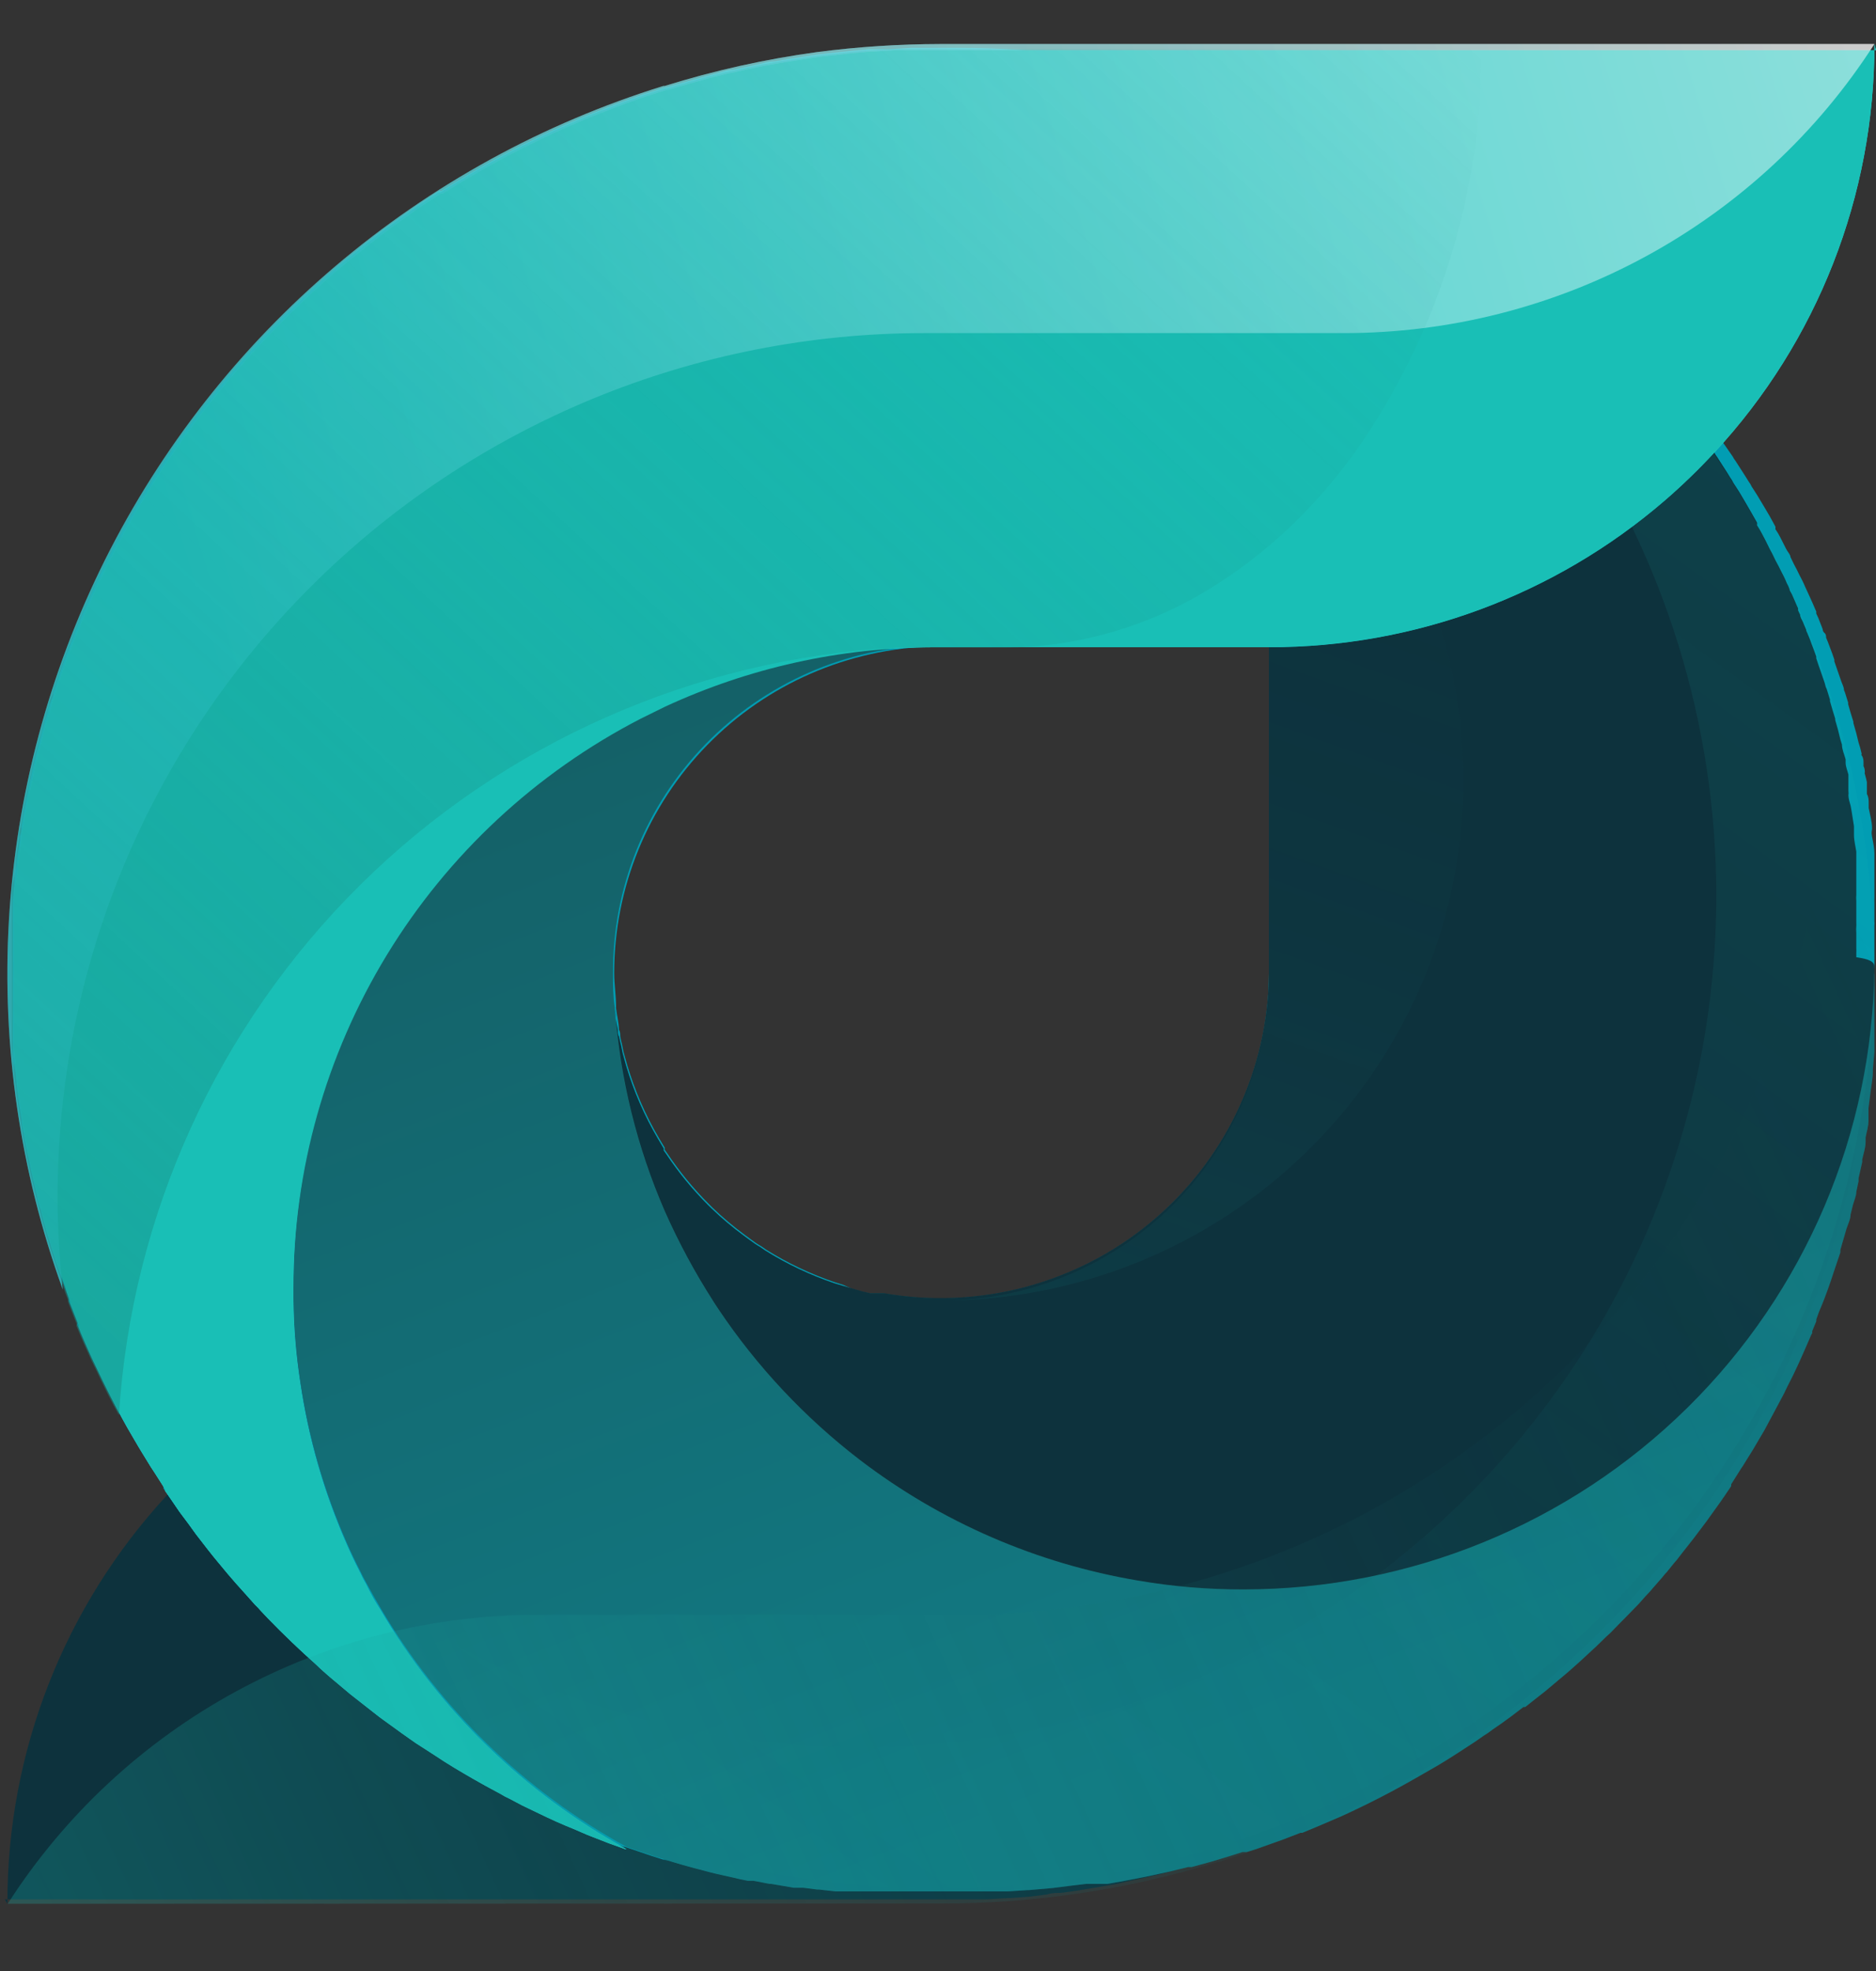 <svg width="20" height="21" viewBox="0 0 20 21" fill="none" xmlns="http://www.w3.org/2000/svg">
<rect x="0" y="0" width="20" height="21" fill="#333333" stroke="none"/>
<path d="M0.079 20.284C0.075 18.671 0.683 17.116 1.781 15.93C1.945 15.749 2.121 15.58 2.308 15.422C3.478 14.41 4.976 13.854 6.526 13.857H10.113C11.099 13.853 12.072 13.636 12.965 13.22C13.054 13.181 13.14 13.137 13.223 13.093C14.34 12.517 15.277 11.646 15.93 10.575C16.584 9.504 16.928 8.275 16.926 7.023V6.887C16.921 6.593 16.896 6.3 16.851 6.01C16.764 5.416 16.597 4.837 16.355 4.288C16.311 4.189 16.264 4.089 16.214 3.99L16.155 3.874C16.105 3.777 16.053 3.684 15.997 3.598C15.371 2.527 14.465 1.645 13.375 1.046H13.389L13.564 1.109L13.733 1.175L13.797 1.203L13.938 1.261L14.304 1.427C14.365 1.454 14.423 1.482 14.484 1.515L14.62 1.584C14.652 1.599 14.684 1.615 14.714 1.633L14.878 1.722L15.011 1.796C15.149 1.875 15.285 1.958 15.418 2.045L15.559 2.138L15.62 2.18C15.67 2.21 15.717 2.243 15.762 2.276L15.903 2.378L16.006 2.456C16.114 2.533 16.216 2.616 16.319 2.699L16.424 2.784L16.532 2.878L16.679 3.01C16.857 3.168 17.029 3.333 17.192 3.504L17.297 3.615L17.333 3.653L17.439 3.769C17.5 3.838 17.561 3.904 17.619 3.976C17.677 4.048 17.683 4.051 17.713 4.089C17.799 4.191 17.88 4.293 17.96 4.398L18.04 4.506L18.121 4.616L18.14 4.644L18.234 4.782C18.256 4.81 18.273 4.837 18.293 4.865L18.306 4.884C18.345 4.942 18.381 5 18.417 5.058C18.443 5.094 18.467 5.132 18.489 5.171C18.525 5.226 18.559 5.284 18.592 5.339C18.599 5.35 18.606 5.361 18.611 5.372L18.703 5.53L18.761 5.637C18.852 5.803 18.941 5.974 19.021 6.148C19.052 6.211 19.082 6.277 19.11 6.341C19.11 6.363 19.13 6.382 19.138 6.404C19.168 6.471 19.196 6.537 19.224 6.606C19.224 6.615 19.224 6.624 19.224 6.633C19.257 6.711 19.285 6.788 19.315 6.865V6.885L19.36 7.003C19.382 7.069 19.404 7.136 19.429 7.202C19.454 7.268 19.471 7.334 19.493 7.401L19.543 7.561C19.57 7.652 19.595 7.743 19.62 7.837L19.653 7.975C19.67 8.032 19.684 8.089 19.695 8.148C19.706 8.207 19.723 8.282 19.745 8.372C19.762 8.452 19.778 8.535 19.792 8.615C19.806 8.695 19.811 8.731 19.82 8.789C19.839 8.902 19.856 9.018 19.87 9.133C19.881 9.205 19.889 9.28 19.895 9.357C19.895 9.423 19.895 9.492 19.914 9.561V9.644C19.914 9.71 19.914 9.776 19.914 9.843V9.867V10.014C19.914 10.058 19.914 10.105 19.914 10.149C19.914 10.193 19.914 10.295 19.914 10.37C19.914 10.444 19.914 10.521 19.914 10.596C19.914 10.626 19.914 10.659 19.914 10.69C19.914 10.72 19.914 10.808 19.914 10.869V10.886C19.914 10.966 19.914 11.043 19.9 11.12C19.901 11.126 19.901 11.131 19.9 11.137C19.9 11.22 19.886 11.3 19.878 11.382C19.87 11.465 19.864 11.529 19.856 11.6C19.848 11.672 19.836 11.752 19.823 11.827C19.809 11.901 19.823 11.898 19.806 11.931C19.8 11.982 19.792 12.033 19.781 12.083C19.764 12.177 19.748 12.271 19.728 12.359C19.709 12.447 19.695 12.511 19.678 12.585C19.662 12.66 19.645 12.732 19.626 12.803C19.606 12.875 19.609 12.872 19.598 12.908C19.587 12.944 19.576 12.994 19.562 13.038L19.545 13.104C19.545 13.151 19.518 13.198 19.501 13.245C19.484 13.292 19.482 13.317 19.471 13.353C19.426 13.491 19.379 13.629 19.329 13.761C19.307 13.822 19.285 13.882 19.26 13.943L19.218 14.053L19.093 14.349L19.046 14.454C19.039 14.467 19.032 14.481 19.027 14.495C19.002 14.55 18.974 14.605 18.949 14.658C18.924 14.71 18.888 14.785 18.855 14.845L18.722 15.102C18.694 15.149 18.669 15.196 18.642 15.24C18.584 15.348 18.52 15.45 18.456 15.555L18.365 15.701L18.273 15.839C18.245 15.88 18.218 15.924 18.187 15.966C18.073 16.128 17.957 16.288 17.835 16.443C17.796 16.495 17.755 16.545 17.713 16.595C17.672 16.645 17.655 16.669 17.622 16.708L17.503 16.846C17.455 16.904 17.405 16.959 17.356 17.014L17.203 17.177C17.164 17.216 17.128 17.257 17.087 17.296L17.056 17.326C17.029 17.355 17.001 17.383 16.973 17.409L16.893 17.486L16.793 17.583C16.646 17.721 16.494 17.859 16.338 17.983L16.205 18.093L16.072 18.198L16.022 18.234L15.898 18.328L15.576 18.557L15.482 18.617C15.44 18.648 15.396 18.675 15.352 18.703H15.332L15.182 18.794C14.953 18.938 14.714 19.07 14.47 19.191L14.304 19.274L14.168 19.338L14.046 19.393C13.896 19.462 13.741 19.525 13.586 19.586L13.428 19.644L13.367 19.669C13.3 19.691 13.237 19.716 13.17 19.735L12.937 19.812H12.924C12.851 19.837 12.777 19.856 12.704 19.878L12.516 19.928L12.405 19.959L12.228 20L11.995 20.052C11.926 20.069 11.854 20.083 11.781 20.094L11.651 20.116C11.538 20.135 11.424 20.154 11.307 20.168C11.258 20.168 11.21 20.168 11.161 20.185L10.986 20.207L10.77 20.223H10.748L10.507 20.237H10.307H0.051L0.079 20.284Z" fill="#0D323D"/>
<path d="M19.983 10.312C19.983 10.268 19.983 10.226 19.983 10.185V9.961C19.983 9.928 19.983 9.895 19.983 9.862C19.985 9.846 19.985 9.831 19.983 9.815V9.785C19.983 9.785 19.983 9.765 19.983 9.757V9.641V9.619C19.982 9.598 19.982 9.577 19.983 9.556C19.983 9.52 19.983 9.484 19.983 9.448C19.983 9.412 19.983 9.407 19.983 9.385C19.983 9.363 19.983 9.351 19.983 9.335V9.302C19.983 9.269 19.983 9.238 19.983 9.205C19.983 9.172 19.983 9.183 19.983 9.172V9.128C19.983 9.128 19.983 9.106 19.983 9.095C19.983 9.037 19.97 8.976 19.958 8.916C19.947 8.855 19.958 8.858 19.958 8.827C19.958 8.753 19.936 8.681 19.922 8.609C19.922 8.593 19.922 8.576 19.922 8.56C19.922 8.526 19.922 8.493 19.903 8.46C19.903 8.46 19.903 8.46 19.903 8.438V8.397V8.361C19.903 8.361 19.903 8.344 19.903 8.336C19.903 8.328 19.889 8.275 19.881 8.245C19.872 8.215 19.881 8.245 19.881 8.231C19.881 8.217 19.881 8.187 19.867 8.165V8.132C19.867 8.104 19.867 8.077 19.848 8.049C19.828 8.021 19.848 8.049 19.848 8.035L19.831 7.966L19.814 7.911L19.789 7.809L19.759 7.704C19.759 7.704 19.759 7.704 19.759 7.69C19.739 7.627 19.72 7.566 19.703 7.503C19.703 7.503 19.703 7.503 19.703 7.486L19.673 7.39C19.669 7.377 19.665 7.365 19.659 7.354C19.659 7.323 19.642 7.293 19.631 7.263L19.581 7.119L19.556 7.047V7.028L19.532 6.959L19.507 6.893C19.495 6.859 19.482 6.826 19.468 6.794C19.468 6.774 19.468 6.758 19.448 6.741C19.429 6.725 19.435 6.705 19.426 6.689L19.385 6.584L19.363 6.537V6.515L19.349 6.484C19.335 6.449 19.318 6.413 19.302 6.377C19.282 6.335 19.265 6.294 19.246 6.255C19.227 6.209 19.204 6.164 19.182 6.123C19.166 6.087 19.146 6.051 19.127 6.015L19.088 5.935C19.088 5.913 19.066 5.888 19.052 5.866C19.038 5.844 19.005 5.773 18.98 5.726C18.964 5.695 18.947 5.666 18.927 5.637C18.929 5.628 18.929 5.619 18.927 5.61C18.889 5.538 18.85 5.469 18.808 5.4L18.758 5.317C18.733 5.273 18.703 5.229 18.675 5.185C18.666 5.165 18.655 5.147 18.642 5.13L18.611 5.08L18.503 4.912C18.491 4.897 18.481 4.881 18.473 4.865C17.559 3.525 16.331 2.428 14.894 1.669C13.457 0.91 11.856 0.512 10.229 0.51H9.916H9.717L9.478 0.524H9.265L9.051 0.544L8.874 0.563L8.727 0.579L8.383 0.632L8.256 0.654C8.184 0.654 8.112 0.682 8.04 0.695L7.807 0.745C7.749 0.745 7.688 0.77 7.629 0.786L7.521 0.814L7.333 0.866L7.111 0.93H7.097L6.864 1.004L6.668 1.073L6.607 1.095L6.449 1.156C6.293 1.214 6.141 1.28 5.989 1.347L5.867 1.402C5.822 1.424 5.775 1.443 5.731 1.468L5.564 1.548C5.323 1.669 5.085 1.802 4.852 1.945L4.705 2.036H4.683L4.553 2.122L4.459 2.183L4.137 2.412L4.012 2.505L3.965 2.544C3.918 2.577 3.874 2.613 3.832 2.649L3.696 2.757C3.541 2.886 3.389 3.019 3.242 3.157L3.142 3.253L3.062 3.331L2.978 3.413L2.948 3.446L2.831 3.565L2.679 3.728L2.532 3.893L2.413 4.034C2.38 4.07 2.352 4.109 2.321 4.145L2.2 4.296C2.078 4.451 1.961 4.611 1.847 4.774C1.82 4.818 1.789 4.859 1.762 4.901L1.67 5.041L1.579 5.188C1.515 5.29 1.451 5.395 1.393 5.499L1.315 5.637C1.268 5.723 1.224 5.808 1.179 5.894L1.085 6.082C1.06 6.137 1.033 6.189 1.008 6.244L0.991 6.286C0.974 6.322 0.958 6.358 0.944 6.393C0.9 6.49 0.858 6.587 0.819 6.686C0.803 6.722 0.789 6.76 0.775 6.796C0.761 6.832 0.728 6.918 0.706 6.978C0.656 7.114 0.608 7.254 0.567 7.387C0.567 7.423 0.545 7.459 0.534 7.494C0.517 7.541 0.503 7.588 0.492 7.635C0.484 7.657 0.478 7.679 0.473 7.701C0.459 7.746 0.448 7.79 0.437 7.834C0.426 7.878 0.417 7.903 0.409 7.939C0.401 7.975 0.373 8.082 0.356 8.154L0.306 8.38C0.287 8.474 0.27 8.568 0.254 8.656L0.229 8.805C0.229 8.841 0.229 8.877 0.212 8.91C0.212 8.987 0.19 9.062 0.182 9.139C0.173 9.216 0.162 9.283 0.157 9.357C0.151 9.432 0.14 9.52 0.135 9.603C0.135 9.68 0.135 9.76 0.135 9.837V9.854V10.033C0.135 10.063 0.135 10.097 0.135 10.127C0.135 10.204 0.135 10.279 0.135 10.356C0.135 10.433 0.135 10.502 0.135 10.577C0.135 10.651 0.135 10.665 0.135 10.709C0.135 10.753 0.135 10.808 0.135 10.858V10.883C0.135 10.949 0.135 11.015 0.135 11.079C0.135 11.142 0.135 11.134 0.135 11.162C0.135 11.231 0.135 11.3 0.154 11.369C0.173 11.438 0.171 11.518 0.179 11.592C0.187 11.667 0.209 11.821 0.229 11.934C0.229 11.992 0.248 12.05 0.256 12.108C0.265 12.166 0.287 12.271 0.304 12.351C0.32 12.431 0.334 12.5 0.353 12.575L0.395 12.748C0.395 12.795 0.417 12.842 0.431 12.886C0.453 12.977 0.481 13.068 0.506 13.162L0.556 13.322C0.578 13.389 0.597 13.455 0.622 13.521C0.647 13.587 0.667 13.653 0.692 13.72C0.717 13.786 0.719 13.8 0.733 13.838V13.858L0.825 14.092V14.117C0.852 14.186 0.88 14.252 0.911 14.321L0.938 14.382C0.966 14.448 0.997 14.511 1.03 14.578C1.11 14.749 1.196 14.92 1.288 15.088L1.346 15.193L1.437 15.35L1.457 15.383C1.49 15.441 1.523 15.497 1.559 15.552C1.595 15.607 1.606 15.629 1.631 15.665L1.742 15.839V15.858L1.8 15.941L1.895 16.079L1.914 16.107L1.997 16.217L2.075 16.324C2.155 16.429 2.236 16.534 2.321 16.636L2.416 16.749C2.474 16.818 2.535 16.887 2.596 16.954L2.701 17.072L2.737 17.108C2.771 17.147 2.807 17.183 2.843 17.221C3.009 17.392 3.178 17.555 3.355 17.712C3.402 17.759 3.452 17.801 3.502 17.845L3.613 17.939L3.716 18.024L4.029 18.27L4.131 18.344L4.273 18.446L4.414 18.546L4.478 18.587L4.619 18.678C4.752 18.764 4.896 18.846 5.024 18.927L5.157 19.001L5.321 19.089C5.35 19.109 5.382 19.125 5.415 19.139L5.551 19.211L5.734 19.299C5.853 19.357 5.975 19.412 6.099 19.462L6.238 19.523L6.302 19.547L6.474 19.614L6.648 19.677H6.662L6.939 19.771L7.067 19.812H7.097L7.169 19.834L7.261 19.862L7.413 19.903L7.477 19.92L7.552 19.939L7.629 19.959L7.702 19.975L7.804 19.997C7.854 20.011 7.905 20.022 7.957 20.03H7.979H8.018L8.187 20.063H8.203L8.317 20.083L8.444 20.105H8.497H8.547L8.694 20.124H8.71L8.885 20.143H8.941H9.049H9.204C9.234 20.143 9.268 20.143 9.298 20.143H9.439H9.523H10.227H10.374H10.543L10.762 20.13H10.778L11.028 20.108L11.249 20.08L11.383 20.063H11.418H11.502H11.579H11.61L11.771 20.036L12.014 19.989L12.256 19.936L12.475 19.884H12.511L12.724 19.826L12.915 19.768L13.054 19.724H13.07H13.098L13.179 19.699L13.226 19.683L13.398 19.622L13.475 19.594L13.669 19.52H13.689L13.841 19.456L13.888 19.437L14.104 19.343C14.389 19.215 14.666 19.072 14.936 18.916L15.138 18.8C15.271 18.72 15.402 18.634 15.532 18.549L15.623 18.485C15.655 18.465 15.685 18.444 15.715 18.422L15.815 18.353L15.914 18.281L16.047 18.179H16.067L16.164 18.102L16.28 18.01L16.424 17.889C16.499 17.828 16.571 17.765 16.641 17.701L16.743 17.608L16.821 17.536L16.932 17.428L16.97 17.392L17.087 17.274L17.131 17.23L17.239 17.119L17.275 17.081L17.347 17C17.372 16.973 17.4 16.945 17.425 16.915L17.533 16.791L17.552 16.766L17.578 16.738L17.647 16.653C17.671 16.625 17.695 16.597 17.716 16.567L17.86 16.385C17.91 16.324 17.954 16.261 17.999 16.2L18.118 16.035L18.154 15.985L18.176 15.952C18.201 15.919 18.223 15.88 18.248 15.847L18.262 15.825V15.806L18.37 15.635L18.387 15.61L18.498 15.43L18.617 15.229L18.728 15.022L18.794 14.898C18.817 14.857 18.839 14.812 18.858 14.771C18.902 14.684 18.944 14.599 18.983 14.514L19.041 14.385L19.099 14.252C19.107 14.231 19.116 14.211 19.127 14.191C19.125 14.185 19.125 14.178 19.127 14.172L19.169 14.07V14.051C19.185 14.009 19.202 13.968 19.216 13.927C19.23 13.885 19.265 13.797 19.29 13.733C19.315 13.67 19.335 13.609 19.354 13.549L19.426 13.336V13.308C19.448 13.234 19.471 13.162 19.49 13.088C19.509 13.013 19.52 12.983 19.534 12.93L19.559 12.834C19.559 12.787 19.584 12.737 19.595 12.69L19.62 12.577V12.547C19.634 12.489 19.645 12.431 19.659 12.373C19.659 12.373 19.659 12.354 19.659 12.345C19.673 12.282 19.684 12.221 19.695 12.158C19.695 12.158 19.695 12.144 19.695 12.136C19.695 12.127 19.695 12.119 19.695 12.111C19.695 12.053 19.717 11.992 19.726 11.931C19.726 11.931 19.726 11.909 19.726 11.898C19.726 11.887 19.726 11.843 19.726 11.816V11.796L19.751 11.603C19.751 11.54 19.767 11.471 19.773 11.405C19.773 11.405 19.773 11.388 19.773 11.38L19.789 11.197V11.159C19.789 11.14 19.789 11.117 19.789 11.098C19.789 11.029 19.789 10.96 19.789 10.891V10.712C19.789 10.671 19.789 10.629 19.789 10.588V10.571C19.789 10.513 19.789 10.453 19.789 10.395L19.983 10.312ZM13.528 10.378C13.527 10.885 13.415 11.386 13.2 11.845C12.985 12.305 12.672 12.712 12.282 13.038C11.893 13.365 11.436 13.603 10.945 13.736C10.453 13.869 9.939 13.893 9.437 13.808H9.37H9.29L9.215 13.791L8.988 13.689L8.907 13.664C8.648 13.577 8.399 13.459 8.167 13.314L8.115 13.278C8.076 13.256 8.039 13.231 8.004 13.204L7.94 13.157C7.819 13.068 7.704 12.971 7.596 12.867L7.557 12.828C7.393 12.665 7.246 12.485 7.117 12.293L7.086 12.249C7.087 12.242 7.087 12.234 7.086 12.227L7.053 12.172L7.025 12.125C6.881 11.881 6.768 11.62 6.687 11.349C6.673 11.302 6.662 11.255 6.648 11.209L6.632 11.129C6.624 11.1 6.617 11.07 6.612 11.04C6.612 11.018 6.612 10.993 6.598 10.969C6.598 10.894 6.576 10.819 6.568 10.742C6.567 10.737 6.567 10.731 6.568 10.726C6.568 10.607 6.548 10.488 6.548 10.367C6.548 9.459 6.904 8.587 7.541 7.937C8.177 7.287 9.043 6.91 9.955 6.887H13.542L13.528 10.378Z" fill="#019DB3"/>
<path d="M19.983 0.469C19.985 2.083 19.376 3.638 18.276 4.823C18.109 5.003 17.932 5.174 17.747 5.334C16.575 6.343 15.077 6.898 13.528 6.896H9.941C8.956 6.9 7.982 7.116 7.089 7.53L6.831 7.657C5.714 8.233 4.777 9.104 4.124 10.175C3.471 11.246 3.126 12.475 3.128 13.728C3.128 13.772 3.128 13.816 3.128 13.86C3.131 14.155 3.155 14.449 3.2 14.741C3.287 15.333 3.454 15.911 3.696 16.46C3.741 16.563 3.788 16.662 3.838 16.758C3.857 16.799 3.876 16.838 3.899 16.876C3.946 16.973 3.998 17.067 4.054 17.152C4.682 18.222 5.589 19.103 6.679 19.702H6.665L6.49 19.639L6.318 19.572L6.255 19.547L6.116 19.487C5.991 19.437 5.869 19.382 5.75 19.324L5.567 19.236L5.431 19.164C5.399 19.15 5.367 19.133 5.337 19.114L5.174 19.026L5.041 18.951C4.902 18.871 4.763 18.789 4.636 18.703L4.495 18.612L4.431 18.571L4.289 18.471L4.148 18.369L4.046 18.295L3.732 18.049L3.63 17.963L3.519 17.87C3.469 17.826 3.419 17.784 3.372 17.737C3.195 17.58 3.025 17.417 2.859 17.246C2.823 17.207 2.787 17.172 2.754 17.133L2.718 17.097L2.612 16.978C2.551 16.912 2.491 16.843 2.432 16.774L2.338 16.661C2.252 16.559 2.172 16.454 2.091 16.349L2.014 16.242L1.931 16.131L1.911 16.104L1.817 15.966L1.759 15.883V15.864L1.648 15.69C1.623 15.654 1.598 15.615 1.576 15.577C1.554 15.538 1.507 15.466 1.473 15.408L1.454 15.375L1.362 15.218L1.304 15.113C1.213 14.945 1.127 14.774 1.046 14.603C1.013 14.536 0.983 14.473 0.955 14.407L0.927 14.346C0.897 14.277 0.869 14.211 0.841 14.142V14.117L0.75 13.882V13.863C0.736 13.825 0.719 13.786 0.708 13.744C0.697 13.703 0.661 13.612 0.639 13.546C0.617 13.479 0.595 13.413 0.572 13.347L0.523 13.187C0.498 13.096 0.47 13.005 0.448 12.911C0.434 12.867 0.423 12.82 0.412 12.773L0.37 12.599C0.351 12.525 0.337 12.45 0.32 12.376C0.304 12.301 0.287 12.216 0.273 12.133C0.259 12.05 0.254 12.017 0.245 11.959C0.226 11.846 0.209 11.73 0.195 11.617C0.182 11.504 0.176 11.468 0.171 11.393C0.165 11.319 0.157 11.255 0.151 11.187C0.151 11.159 0.151 11.131 0.151 11.104C0.151 11.076 0.151 10.974 0.151 10.908V10.883C0.151 10.833 0.151 10.784 0.151 10.734C0.151 10.684 0.151 10.646 0.151 10.601C0.151 10.557 0.151 10.453 0.151 10.381C0.151 10.309 0.151 10.229 0.151 10.152C0.151 10.121 0.151 10.088 0.151 10.058V9.879V9.862C0.151 9.785 0.151 9.705 0.151 9.627C0.151 9.545 0.151 9.462 0.173 9.382C0.195 9.302 0.19 9.236 0.198 9.164C0.207 9.092 0.218 9.012 0.229 8.935C0.229 8.902 0.229 8.866 0.245 8.83L0.27 8.681C0.287 8.584 0.304 8.491 0.323 8.405L0.373 8.179C0.39 8.107 0.406 8.035 0.426 7.964C0.445 7.892 0.442 7.892 0.453 7.859C0.464 7.826 0.475 7.77 0.489 7.726C0.494 7.704 0.501 7.682 0.509 7.66C0.52 7.612 0.534 7.565 0.55 7.519C0.55 7.483 0.57 7.448 0.584 7.412C0.625 7.274 0.672 7.136 0.722 7.003C0.744 6.943 0.766 6.882 0.791 6.821C0.816 6.76 0.819 6.747 0.836 6.711C0.875 6.611 0.916 6.515 0.96 6.418C0.974 6.382 0.991 6.347 1.008 6.311L1.024 6.269C1.049 6.214 1.077 6.162 1.102 6.106L1.196 5.919C1.24 5.833 1.285 5.748 1.332 5.662L1.41 5.524C1.468 5.419 1.531 5.315 1.595 5.212L1.687 5.066L1.778 4.925C1.806 4.884 1.836 4.843 1.864 4.799C1.978 4.636 2.094 4.476 2.216 4.321L2.338 4.169C2.369 4.134 2.396 4.095 2.43 4.059L2.549 3.918L2.696 3.753L2.848 3.59L2.965 3.471L2.995 3.438L3.078 3.355L3.159 3.278L3.258 3.182C3.405 3.044 3.558 2.906 3.713 2.781L3.849 2.674C3.89 2.638 3.935 2.602 3.982 2.569L4.029 2.53L4.154 2.436L4.475 2.207L4.569 2.147L4.7 2.061H4.722L4.869 1.97C5.102 1.827 5.34 1.694 5.581 1.573L5.747 1.493C5.792 1.468 5.839 1.449 5.883 1.427L6.005 1.371C6.158 1.305 6.31 1.239 6.465 1.181L6.623 1.12L6.684 1.098L6.881 1.029L7.114 0.955H7.128L7.349 0.891L7.538 0.839L7.646 0.811C7.704 0.795 7.765 0.781 7.823 0.77L8.056 0.72C8.128 0.706 8.2 0.69 8.273 0.679L8.4 0.657L8.744 0.604L8.891 0.588L9.068 0.568L9.281 0.549H9.306L9.545 0.535H9.744H20L19.983 0.469Z" fill="#30D2D9"/>
<path d="M19.983 10.378C19.983 10.436 19.983 10.497 19.983 10.555V10.571C19.983 10.613 19.983 10.654 19.983 10.695V10.875C19.983 10.944 19.983 11.013 19.983 11.082C19.983 11.101 19.983 11.123 19.983 11.142V11.206L19.967 11.388C19.967 11.388 19.967 11.405 19.967 11.413C19.967 11.479 19.953 11.548 19.945 11.611L19.92 11.805V11.824C19.92 11.851 19.92 11.879 19.92 11.907C19.92 11.934 19.92 11.929 19.92 11.94C19.92 12.001 19.9 12.061 19.889 12.119C19.889 12.119 19.889 12.136 19.889 12.144C19.889 12.152 19.889 12.144 19.889 12.166C19.889 12.229 19.867 12.29 19.853 12.354C19.853 12.354 19.853 12.373 19.853 12.381C19.839 12.439 19.828 12.497 19.814 12.555V12.585L19.79 12.699C19.79 12.745 19.765 12.795 19.753 12.842L19.729 12.939C19.729 12.991 19.701 13.043 19.684 13.096C19.668 13.148 19.643 13.242 19.62 13.317V13.344L19.548 13.557C19.529 13.617 19.507 13.681 19.485 13.742C19.462 13.802 19.438 13.871 19.41 13.935C19.382 13.998 19.379 14.018 19.363 14.059V14.078L19.321 14.18C19.319 14.187 19.319 14.193 19.321 14.2C19.31 14.219 19.301 14.239 19.293 14.26L19.235 14.393L19.177 14.523C19.138 14.609 19.096 14.695 19.052 14.779C19.033 14.821 19.011 14.865 18.988 14.906L18.922 15.03L18.811 15.237L18.692 15.439L18.581 15.618L18.564 15.643L18.456 15.814V15.833L18.442 15.855C18.417 15.889 18.395 15.927 18.37 15.96L18.348 15.993L18.312 16.043L18.193 16.209L18.054 16.393L17.91 16.576C17.889 16.605 17.866 16.634 17.841 16.661L17.772 16.747L17.747 16.774L17.727 16.799L17.619 16.923C17.594 16.954 17.567 16.981 17.541 17.009L17.47 17.089L17.433 17.127L17.325 17.238L17.281 17.282L17.165 17.401L17.126 17.436L17.015 17.544L16.937 17.616L16.835 17.71C16.765 17.773 16.693 17.837 16.619 17.897L16.474 18.019L16.358 18.11L16.261 18.187H16.242L16.108 18.289L16.009 18.361L15.909 18.43C15.88 18.453 15.849 18.474 15.818 18.493L15.726 18.557C15.596 18.642 15.466 18.728 15.332 18.808L15.13 18.924C14.86 19.08 14.583 19.223 14.299 19.352L14.082 19.445L14.035 19.465L13.883 19.528H13.863L13.669 19.603L13.592 19.63L13.42 19.691L13.373 19.707L13.292 19.732H13.265H13.248L13.109 19.776L12.918 19.834L12.705 19.892H12.669L12.45 19.945L12.209 19.997L11.965 20.044L11.804 20.072H11.773H11.696H11.613H11.577L11.444 20.088L11.222 20.116L10.972 20.138H10.956L10.737 20.152H10.568H10.421H9.542H9.459H9.318C9.287 20.152 9.254 20.152 9.223 20.152H9.068H8.96H8.905L8.73 20.132H8.711L8.564 20.113H8.514H8.461L8.334 20.091L8.22 20.072H8.203L8.034 20.039H7.995H7.973C7.922 20.03 7.871 20.019 7.821 20.006L7.718 19.983L7.646 19.967L7.569 19.948L7.494 19.928L7.43 19.912L7.278 19.87L7.186 19.843L6.956 19.771L6.679 19.677C5.589 19.078 4.682 18.197 4.054 17.127C3.999 17.034 3.946 16.94 3.899 16.852C3.877 16.813 3.857 16.774 3.838 16.733C3.788 16.637 3.741 16.538 3.696 16.435C3.454 15.887 3.287 15.308 3.2 14.716C3.155 14.424 3.131 14.13 3.128 13.835C3.128 13.791 3.128 13.747 3.128 13.703C3.126 12.45 3.471 11.221 4.124 10.15C4.777 9.08 5.714 8.208 6.831 7.632L7.089 7.505C7.983 7.091 8.956 6.875 9.941 6.871C9.025 6.894 8.154 7.275 7.517 7.931C6.88 8.587 6.527 9.465 6.535 10.378C6.535 10.499 6.535 10.618 6.554 10.737C6.553 10.742 6.553 10.748 6.554 10.753C6.554 10.831 6.571 10.905 6.585 10.979C6.585 11.004 6.585 11.029 6.598 11.051C6.603 11.081 6.61 11.111 6.618 11.14L6.635 11.22C6.635 11.267 6.659 11.313 6.673 11.36C6.754 11.632 6.867 11.892 7.011 12.136L7.039 12.183L7.072 12.238C7.073 12.245 7.073 12.253 7.072 12.26L7.103 12.304C7.232 12.496 7.379 12.676 7.544 12.839L7.582 12.878C7.691 12.982 7.805 13.079 7.926 13.168L7.99 13.215C8.025 13.242 8.062 13.267 8.101 13.289L8.153 13.325C8.385 13.47 8.634 13.588 8.894 13.675L8.974 13.7L9.198 13.764L9.273 13.78H9.354H9.42C9.921 13.868 10.435 13.846 10.927 13.716C11.418 13.586 11.875 13.351 12.266 13.027C12.657 12.703 12.973 12.299 13.191 11.841C13.409 11.384 13.524 10.884 13.528 10.378V6.896C15.077 6.898 16.575 6.343 17.747 5.334C17.933 5.174 18.109 5.003 18.276 4.823C18.285 4.84 18.295 4.856 18.307 4.87L18.415 5.039L18.445 5.088C18.458 5.105 18.469 5.124 18.478 5.143C18.506 5.188 18.537 5.232 18.562 5.276L18.611 5.359C18.65 5.428 18.692 5.497 18.731 5.568C18.732 5.578 18.732 5.587 18.731 5.596C18.775 5.67 18.817 5.748 18.855 5.825C18.855 5.847 18.88 5.872 18.891 5.894L18.93 5.974C18.95 6.01 18.969 6.046 18.986 6.082C19.008 6.123 19.03 6.167 19.049 6.214C19.06 6.234 19.07 6.254 19.077 6.275C19.077 6.297 19.096 6.319 19.108 6.344C19.119 6.369 19.141 6.416 19.155 6.451L19.169 6.482V6.504L19.191 6.551C19.191 6.578 19.21 6.603 19.221 6.628C19.221 6.637 19.221 6.646 19.221 6.656C19.221 6.672 19.235 6.689 19.243 6.708C19.252 6.727 19.257 6.741 19.263 6.76C19.277 6.793 19.29 6.826 19.302 6.86L19.327 6.926L19.352 6.995V7.014L19.377 7.086L19.426 7.23C19.437 7.259 19.447 7.29 19.454 7.321C19.46 7.332 19.465 7.344 19.468 7.356L19.498 7.453C19.498 7.453 19.498 7.453 19.498 7.47C19.515 7.533 19.535 7.594 19.554 7.657C19.554 7.662 19.554 7.666 19.554 7.671L19.584 7.776L19.609 7.878C19.62 7.917 19.631 7.958 19.643 8.002C19.643 8.002 19.643 8.002 19.643 8.016C19.648 8.041 19.654 8.066 19.662 8.09V8.09V8.124C19.662 8.146 19.662 8.168 19.676 8.19C19.69 8.212 19.676 8.19 19.676 8.204C19.676 8.217 19.676 8.237 19.69 8.253V8.295C19.69 8.295 19.69 8.311 19.69 8.319V8.355V8.397C19.69 8.397 19.69 8.411 19.69 8.419C19.691 8.434 19.691 8.45 19.69 8.466V8.466V8.513C19.69 8.529 19.69 8.546 19.69 8.562C19.69 8.634 19.715 8.706 19.726 8.78V8.871C19.726 8.932 19.742 8.993 19.751 9.051C19.751 9.051 19.751 9.073 19.751 9.084V9.128C19.751 9.128 19.751 9.15 19.751 9.161V9.258V9.291C19.751 9.307 19.751 9.324 19.751 9.34C19.751 9.357 19.751 9.385 19.751 9.404C19.751 9.423 19.751 9.476 19.751 9.512C19.749 9.533 19.749 9.554 19.751 9.575V9.597V9.713C19.751 9.713 19.751 9.732 19.751 9.741V9.826C19.751 9.851 19.751 9.876 19.751 9.901C19.749 9.925 19.749 9.948 19.751 9.972V10.102C19.752 10.12 19.752 10.137 19.751 10.155V10.199C19.751 10.24 19.751 10.281 19.751 10.326L19.983 10.378Z" fill="#177075"/>
<path opacity="0.1" d="M6.956 19.801C7.064 19.837 7.169 19.87 7.277 19.901C7.169 19.87 7.064 19.837 6.956 19.801Z" fill="#009BB1"/>
<path d="M19.983 10.312C19.965 12.075 19.248 13.759 17.989 14.999C16.73 16.239 15.03 16.934 13.259 16.934C12.882 16.935 12.505 16.904 12.134 16.84C11.055 16.659 10.036 16.218 9.168 15.555C8.581 15.105 8.071 14.562 7.66 13.949C7.641 13.918 7.618 13.888 7.599 13.855C7.405 13.553 7.235 13.236 7.089 12.908C6.791 12.224 6.611 11.494 6.557 10.751C6.557 10.828 6.574 10.902 6.587 10.977C6.587 11.002 6.587 11.026 6.601 11.049C6.606 11.078 6.613 11.108 6.621 11.137L6.637 11.217C6.651 11.264 6.662 11.311 6.676 11.358C6.757 11.629 6.87 11.889 7.014 12.133L7.042 12.18L7.075 12.235C7.076 12.242 7.076 12.25 7.075 12.257V12.257L7.106 12.301C7.235 12.494 7.382 12.673 7.546 12.837L7.585 12.875C7.693 12.979 7.808 13.076 7.929 13.165L7.993 13.212C8.028 13.239 8.065 13.264 8.104 13.286L8.156 13.322C8.388 13.468 8.637 13.585 8.896 13.673L8.977 13.697L9.201 13.761L9.276 13.778H9.356H9.423C9.923 13.865 10.437 13.843 10.928 13.713C11.419 13.582 11.876 13.348 12.266 13.024C12.657 12.701 12.972 12.296 13.19 11.839C13.408 11.383 13.523 10.884 13.528 10.378V6.896C15.077 6.898 16.575 6.343 17.747 5.334C17.933 5.174 18.109 5.003 18.276 4.823C18.285 4.84 18.295 4.856 18.306 4.87L18.415 5.039L18.445 5.088C18.458 5.105 18.469 5.124 18.478 5.143C18.506 5.188 18.537 5.232 18.562 5.276L18.611 5.359C18.65 5.428 18.692 5.497 18.731 5.568C18.732 5.578 18.732 5.587 18.731 5.596C18.75 5.624 18.767 5.654 18.783 5.684C18.808 5.731 18.833 5.778 18.855 5.825C18.878 5.872 18.88 5.872 18.891 5.894L18.93 5.974C18.95 6.01 18.969 6.046 18.986 6.082C19.008 6.123 19.03 6.167 19.049 6.214C19.06 6.234 19.07 6.254 19.077 6.275C19.077 6.294 19.096 6.313 19.105 6.336L19.155 6.451L19.169 6.482V6.504L19.191 6.551C19.191 6.578 19.21 6.603 19.221 6.628L19.255 6.708C19.255 6.725 19.268 6.741 19.274 6.76C19.288 6.793 19.302 6.826 19.313 6.86L19.338 6.926L19.363 6.995V7.014L19.387 7.086L19.437 7.23C19.448 7.259 19.458 7.29 19.465 7.321C19.471 7.332 19.476 7.344 19.479 7.356L19.509 7.453C19.509 7.453 19.509 7.453 19.509 7.47C19.526 7.533 19.546 7.594 19.565 7.657C19.565 7.662 19.565 7.666 19.565 7.671L19.595 7.776L19.62 7.878L19.637 7.933C19.637 7.986 19.662 8.038 19.676 8.09V8.124C19.676 8.168 19.695 8.209 19.706 8.253V8.295C19.706 8.314 19.706 8.333 19.706 8.355V8.397V8.427C19.708 8.443 19.708 8.458 19.706 8.474V8.474C19.706 8.51 19.72 8.549 19.729 8.584C19.737 8.62 19.753 8.728 19.765 8.802V8.893C19.765 8.954 19.781 9.015 19.79 9.073C19.79 9.073 19.79 9.095 19.79 9.106V9.15C19.79 9.15 19.79 9.172 19.79 9.183V9.28V9.313C19.79 9.329 19.79 9.346 19.79 9.363C19.79 9.379 19.79 9.407 19.79 9.426C19.79 9.445 19.79 9.498 19.79 9.534C19.788 9.555 19.788 9.576 19.79 9.597V9.619V9.735C19.79 9.735 19.79 9.754 19.79 9.763C19.79 9.771 19.79 9.815 19.79 9.84C19.791 9.849 19.791 9.858 19.79 9.868C19.788 9.891 19.788 9.915 19.79 9.939V10.102C19.791 10.12 19.791 10.137 19.79 10.155V10.199C19.981 10.226 19.983 10.268 19.983 10.312Z" fill="#0D323D"/>
<path opacity="0.1" d="M19.983 10.378C19.94 12.977 18.872 15.455 17.011 17.277C15.149 19.1 12.642 20.122 10.031 20.122C7.42 20.122 4.914 19.1 3.052 17.277C1.19 15.455 0.123 12.977 0.079 10.378C0.079 10.234 0.079 10.102 0.079 9.95C0.158 11.708 0.749 13.405 1.78 14.835C2.811 16.265 4.238 17.365 5.886 18.002C7.533 18.639 9.332 18.785 11.062 18.422C12.791 18.059 14.378 17.204 15.628 15.959C16.878 14.715 17.737 13.135 18.102 11.413C18.466 9.691 18.319 7.901 17.68 6.26C17.04 4.62 15.935 3.2 14.499 2.174C13.063 1.147 11.358 0.559 9.592 0.48C9.733 0.48 9.869 0.48 10.022 0.48C12.661 0.478 15.193 1.519 17.061 3.375C18.929 5.232 19.98 7.75 19.983 10.378Z" fill="url(#paint0_linear_783_11004)"/>
<g opacity="0.5">
<path d="M19.983 0.469C19.376 1.414 18.538 2.192 17.549 2.73C16.56 3.268 15.451 3.55 14.323 3.549H9.861C8.646 3.548 7.444 3.785 6.322 4.247C5.2 4.71 4.18 5.387 3.322 6.242C2.463 7.097 1.782 8.111 1.317 9.228C0.853 10.345 0.614 11.542 0.614 12.751C0.614 13.081 0.633 13.411 0.669 13.739C0.213 12.48 0.018 11.143 0.095 9.807C0.173 8.471 0.521 7.164 1.119 5.966C1.718 4.768 2.554 3.702 3.577 2.835C4.6 1.967 5.789 1.314 7.072 0.916H7.086C7.616 0.751 8.16 0.63 8.71 0.555C9.146 0.498 9.585 0.47 10.024 0.469H19.983Z" fill="url(#paint1_linear_783_11004)"/>
</g>
<g opacity="0.25">
<path d="M19.983 10.378C19.983 10.436 19.983 10.497 19.983 10.555V10.571C19.983 10.613 19.983 10.654 19.983 10.695V10.875C19.983 10.944 19.983 11.013 19.983 11.082C19.983 11.101 19.983 11.123 19.983 11.142V11.206L19.967 11.388C19.967 11.388 19.967 11.405 19.967 11.413C19.967 11.479 19.953 11.548 19.945 11.611L19.92 11.805V11.824C19.92 11.851 19.92 11.879 19.92 11.907C19.92 11.934 19.92 11.929 19.92 11.94C19.92 12.001 19.9 12.061 19.889 12.119C19.889 12.119 19.889 12.136 19.889 12.144C19.889 12.152 19.889 12.144 19.889 12.166C19.889 12.229 19.867 12.29 19.853 12.354C19.853 12.354 19.853 12.373 19.853 12.381C19.839 12.439 19.828 12.497 19.814 12.555V12.585L19.79 12.699C19.79 12.745 19.765 12.795 19.753 12.842L19.729 12.939C19.729 12.991 19.701 13.043 19.684 13.096C19.668 13.148 19.643 13.242 19.62 13.317V13.344L19.548 13.557C19.529 13.617 19.507 13.681 19.485 13.742C19.462 13.802 19.438 13.871 19.41 13.935C19.382 13.998 19.379 14.018 19.363 14.059V14.078L19.321 14.18C19.319 14.187 19.319 14.193 19.321 14.2C19.31 14.219 19.301 14.239 19.293 14.26L19.235 14.393L19.177 14.523C19.138 14.609 19.096 14.695 19.052 14.779C19.033 14.821 19.011 14.865 18.988 14.906L18.922 15.03L18.811 15.237L18.692 15.439L18.581 15.618L18.564 15.643L18.456 15.814V15.833L18.442 15.855C18.417 15.889 18.395 15.927 18.37 15.96L18.348 15.993L18.312 16.043L18.193 16.209L18.054 16.393L17.91 16.576C17.889 16.605 17.866 16.634 17.841 16.661L17.772 16.747L17.747 16.774L17.727 16.799L17.619 16.923C17.594 16.954 17.567 16.981 17.541 17.009L17.47 17.089L17.433 17.127L17.325 17.238L17.281 17.282L17.165 17.401L17.126 17.436L17.015 17.544L16.937 17.616L16.835 17.71C16.765 17.773 16.693 17.837 16.619 17.897L16.474 18.019L16.358 18.11L16.261 18.187H16.242L16.108 18.289L16.009 18.361L15.909 18.43C15.88 18.453 15.849 18.474 15.818 18.493L15.726 18.557C15.596 18.642 15.466 18.728 15.332 18.808L15.13 18.924C14.86 19.08 14.583 19.223 14.299 19.352L14.082 19.445L14.035 19.465L13.883 19.528H13.863L13.669 19.603L13.592 19.63L13.42 19.691L13.373 19.707L13.292 19.732H13.265H13.248L13.109 19.776L12.918 19.834L12.705 19.892H12.669L12.45 19.945L12.209 19.997L11.965 20.044L11.804 20.072H11.773H11.696H11.613H11.577L11.444 20.088L11.222 20.116L10.972 20.138H10.956L10.737 20.152H10.568H10.421H9.542H9.459H9.318C9.287 20.152 9.254 20.152 9.223 20.152H9.068H8.96H8.905L8.73 20.132H8.711L8.564 20.113H8.514H8.461L8.334 20.091L8.22 20.072H8.203L8.034 20.039H7.995H7.973C7.922 20.03 7.871 20.019 7.821 20.006L7.718 19.983L7.646 19.967L7.569 19.948L7.494 19.928L7.43 19.912L7.278 19.87L7.186 19.843L7.131 19.826H7.108L6.956 19.776L6.679 19.683C5.589 19.084 4.682 18.203 4.054 17.133C3.999 17.039 3.946 16.945 3.899 16.857C3.877 16.818 3.857 16.78 3.838 16.738C3.788 16.643 3.741 16.543 3.696 16.44C3.454 15.892 3.287 15.314 3.2 14.721C3.155 14.43 3.131 14.136 3.128 13.841C3.128 13.797 3.128 13.753 3.128 13.709C3.126 12.456 3.471 11.227 4.124 10.156C4.777 9.085 5.714 8.214 6.831 7.638L7.089 7.511C7.983 7.097 8.956 6.88 9.941 6.876C9.026 6.899 8.156 7.279 7.519 7.934C6.882 8.589 6.529 9.466 6.535 10.378C6.535 10.499 6.535 10.618 6.554 10.737C6.553 10.742 6.553 10.748 6.554 10.753C6.609 11.497 6.788 12.227 7.086 12.911C7.232 13.239 7.402 13.555 7.596 13.858C7.616 13.891 7.638 13.921 7.657 13.951C8.068 14.565 8.578 15.108 9.165 15.557C10.034 16.22 11.052 16.662 12.131 16.843C12.503 16.907 12.879 16.938 13.256 16.937C15.028 16.938 16.727 16.243 17.987 15.003C19.246 13.762 19.962 12.078 19.981 10.315L19.983 10.378Z" fill="url(#paint2_linear_783_11004)"/>
<path opacity="0.1" d="M6.956 19.801C7.064 19.837 7.169 19.87 7.278 19.901C7.169 19.87 7.064 19.837 6.956 19.801Z" fill="url(#paint3_linear_783_11004)"/>
</g>
<path d="M19.983 0.469C19.985 2.083 19.376 3.638 18.276 4.823C18.109 5.003 17.932 5.174 17.747 5.334C16.575 6.343 15.077 6.898 13.528 6.896H9.941C8.956 6.9 7.982 7.116 7.089 7.53L6.831 7.657C5.714 8.233 4.777 9.104 4.124 10.175C3.471 11.246 3.126 12.475 3.128 13.728C3.128 13.772 3.128 13.816 3.128 13.86C3.131 14.155 3.155 14.449 3.2 14.741C3.287 15.333 3.454 15.911 3.696 16.46C3.741 16.563 3.788 16.662 3.838 16.758C3.857 16.799 3.876 16.838 3.899 16.876C3.946 16.973 3.998 17.067 4.054 17.152C4.682 18.222 5.589 19.103 6.679 19.702H6.665L6.49 19.639L6.318 19.572L6.255 19.547L6.116 19.487C5.991 19.437 5.869 19.382 5.75 19.324L5.567 19.236L5.431 19.164C5.399 19.15 5.367 19.133 5.337 19.114L5.174 19.026L5.041 18.951C4.902 18.871 4.763 18.789 4.636 18.703L4.495 18.612L4.431 18.571L4.289 18.471L4.148 18.369L4.046 18.295L3.732 18.049L3.63 17.963L3.519 17.87C3.469 17.826 3.419 17.784 3.372 17.737C3.195 17.58 3.025 17.417 2.859 17.246C2.823 17.207 2.787 17.172 2.754 17.133L2.718 17.097L2.612 16.978C2.551 16.912 2.491 16.843 2.432 16.774L2.338 16.661C2.252 16.559 2.172 16.454 2.091 16.349L2.014 16.242L1.931 16.131L1.911 16.104L1.817 15.966L1.759 15.883V15.864L1.648 15.69C1.623 15.654 1.598 15.615 1.576 15.577C1.554 15.538 1.507 15.466 1.473 15.408L1.454 15.375L1.362 15.218L1.304 15.113C1.213 14.945 1.127 14.774 1.046 14.603C1.013 14.536 0.983 14.473 0.955 14.407L0.927 14.346C0.897 14.277 0.869 14.211 0.841 14.142V14.117L0.75 13.882V13.863C0.736 13.825 0.719 13.786 0.708 13.744C0.697 13.703 0.661 13.612 0.639 13.546C0.617 13.479 0.595 13.413 0.572 13.347L0.523 13.187C0.498 13.096 0.47 13.005 0.448 12.911C0.434 12.867 0.423 12.82 0.412 12.773L0.37 12.599C0.351 12.525 0.337 12.45 0.32 12.376C0.304 12.301 0.287 12.216 0.273 12.133C0.259 12.05 0.254 12.017 0.245 11.959C0.226 11.846 0.209 11.73 0.195 11.617C0.182 11.504 0.176 11.468 0.171 11.393C0.165 11.319 0.157 11.255 0.151 11.187C0.151 11.159 0.151 11.131 0.151 11.104C0.151 11.076 0.151 10.974 0.151 10.908V10.883C0.151 10.833 0.151 10.784 0.151 10.734C0.151 10.684 0.151 10.646 0.151 10.601C0.151 10.557 0.151 10.453 0.151 10.381C0.151 10.309 0.151 10.229 0.151 10.152C0.151 10.121 0.151 10.088 0.151 10.058V9.879V9.862C0.151 9.785 0.151 9.705 0.151 9.627C0.151 9.545 0.151 9.462 0.173 9.382C0.195 9.302 0.19 9.236 0.198 9.164C0.207 9.092 0.218 9.012 0.229 8.935C0.229 8.902 0.229 8.866 0.245 8.83L0.27 8.681C0.287 8.584 0.304 8.491 0.323 8.405L0.373 8.179C0.39 8.107 0.406 8.035 0.426 7.964C0.445 7.892 0.442 7.892 0.453 7.859C0.464 7.826 0.475 7.77 0.489 7.726C0.494 7.704 0.501 7.682 0.509 7.66C0.52 7.612 0.534 7.565 0.55 7.519C0.55 7.483 0.57 7.448 0.584 7.412C0.625 7.274 0.672 7.136 0.722 7.003C0.744 6.943 0.766 6.882 0.791 6.821C0.816 6.76 0.819 6.747 0.836 6.711C0.875 6.611 0.916 6.515 0.96 6.418C0.974 6.382 0.991 6.347 1.008 6.311L1.024 6.269C1.049 6.214 1.077 6.162 1.102 6.106L1.196 5.919C1.24 5.833 1.285 5.748 1.332 5.662L1.41 5.524C1.468 5.419 1.531 5.315 1.595 5.212L1.687 5.066L1.778 4.925C1.806 4.884 1.836 4.843 1.864 4.799C1.978 4.636 2.094 4.476 2.216 4.321L2.338 4.169C2.369 4.134 2.396 4.095 2.43 4.059L2.549 3.918L2.696 3.753L2.848 3.59L2.965 3.471L2.995 3.438L3.078 3.355L3.159 3.278L3.258 3.182C3.405 3.044 3.558 2.906 3.713 2.781L3.849 2.674C3.89 2.638 3.935 2.602 3.982 2.569L4.029 2.53L4.154 2.436L4.475 2.207L4.569 2.147L4.7 2.061H4.722L4.869 1.97C5.102 1.827 5.34 1.694 5.581 1.573L5.747 1.493C5.792 1.468 5.839 1.449 5.883 1.427L6.005 1.371C6.158 1.305 6.31 1.239 6.465 1.181L6.623 1.12L6.684 1.098L6.881 1.029L7.114 0.955H7.128L7.349 0.891L7.538 0.839L7.646 0.811C7.704 0.795 7.765 0.781 7.823 0.77L8.056 0.72C8.128 0.706 8.2 0.69 8.273 0.679L8.4 0.657L8.744 0.604L8.891 0.588L9.068 0.568L9.281 0.549H9.306L9.545 0.535H9.744H20L19.983 0.469Z" fill="#19BFB6"/>
<g opacity="0.5">
<path d="M19.983 0.469C19.376 1.414 18.538 2.192 17.549 2.73C16.56 3.268 15.451 3.55 14.323 3.549H9.861C8.646 3.548 7.444 3.785 6.322 4.247C5.2 4.71 4.18 5.387 3.322 6.242C2.463 7.097 1.782 8.111 1.317 9.228C0.853 10.345 0.614 11.542 0.614 12.751C0.614 13.081 0.633 13.411 0.669 13.739C0.213 12.48 0.018 11.143 0.095 9.807C0.173 8.471 0.521 7.164 1.119 5.966C1.718 4.768 2.554 3.702 3.577 2.835C4.6 1.967 5.789 1.314 7.072 0.916H7.086C7.616 0.751 8.16 0.63 8.71 0.555C9.146 0.498 9.585 0.47 10.024 0.469H19.983Z" fill="url(#paint4_linear_783_11004)"/>
</g>
<g opacity="0.25">
<path d="M0.082 20.284C0.689 19.338 1.526 18.56 2.515 18.022C3.505 17.484 4.614 17.203 5.742 17.205H10.204C11.418 17.205 12.621 16.967 13.742 16.505C14.864 16.043 15.883 15.365 16.742 14.51C17.6 13.655 18.281 12.641 18.745 11.524C19.21 10.408 19.449 9.211 19.448 8.002C19.448 7.672 19.43 7.342 19.396 7.014C19.849 8.274 20.041 9.611 19.962 10.946C19.883 12.281 19.534 13.587 18.936 14.785C18.338 15.983 17.503 17.048 16.481 17.916C15.459 18.785 14.272 19.439 12.99 19.84H12.976C12.023 20.133 11.03 20.282 10.033 20.281L0.082 20.284Z" fill="url(#paint5_linear_783_11004)"/>
</g>
<g opacity="0.5">
<path d="M15.792 0.469C15.812 2.026 15.34 3.549 14.443 4.823C14.314 5.001 14.175 5.172 14.027 5.334C13.711 5.683 13.35 5.987 12.951 6.239C12.279 6.668 11.497 6.898 10.698 6.901H9.819H9.614H9.542C7.397 7.02 5.37 7.918 3.845 9.424C2.32 10.931 1.403 12.943 1.268 15.077C1.179 14.917 1.099 14.754 1.022 14.589C0.988 14.523 0.958 14.459 0.93 14.393L0.902 14.332C0.872 14.263 0.844 14.197 0.816 14.128V14.103L0.725 13.869V13.849C0.711 13.811 0.694 13.772 0.683 13.731C0.672 13.689 0.636 13.598 0.614 13.532C0.592 13.466 0.57 13.399 0.548 13.333L0.498 13.173C0.473 13.082 0.445 12.991 0.423 12.897C0.409 12.853 0.398 12.806 0.387 12.759L0.345 12.585C0.326 12.511 0.312 12.437 0.295 12.362C0.279 12.287 0.262 12.202 0.248 12.119C0.234 12.036 0.229 12.003 0.22 11.945C0.201 11.832 0.184 11.716 0.171 11.603C0.157 11.49 0.151 11.454 0.146 11.38C0.14 11.305 0.132 11.242 0.126 11.173C0.126 11.145 0.126 11.117 0.126 11.09C0.126 11.062 0.126 10.96 0.126 10.894V10.869C0.126 10.819 0.126 10.77 0.126 10.72C0.126 10.671 0.126 10.632 0.126 10.588C0.126 10.544 0.126 10.439 0.126 10.367C0.126 10.295 0.126 10.215 0.126 10.138C0.126 10.108 0.126 10.074 0.126 10.044V9.865V9.848C0.126 9.771 0.126 9.691 0.126 9.614C0.126 9.531 0.126 9.448 0.148 9.368C0.171 9.288 0.165 9.222 0.173 9.15C0.182 9.078 0.193 8.998 0.204 8.921C0.204 8.888 0.204 8.852 0.22 8.816L0.245 8.667C0.262 8.571 0.279 8.477 0.298 8.391L0.348 8.165C0.365 8.093 0.381 8.021 0.401 7.95C0.42 7.878 0.417 7.878 0.428 7.845C0.439 7.812 0.451 7.757 0.464 7.712C0.47 7.69 0.476 7.668 0.484 7.646C0.495 7.599 0.509 7.552 0.525 7.505C0.525 7.47 0.545 7.434 0.559 7.398C0.6 7.26 0.647 7.122 0.697 6.989C0.719 6.929 0.742 6.868 0.767 6.807C0.791 6.747 0.794 6.733 0.811 6.697C0.85 6.598 0.891 6.501 0.936 6.404C0.949 6.369 0.966 6.333 0.983 6.297L0.999 6.255C1.024 6.2 1.052 6.148 1.077 6.093L1.171 5.905C1.216 5.819 1.26 5.734 1.307 5.648L1.385 5.51C1.443 5.406 1.507 5.301 1.57 5.199L1.662 5.052L1.753 4.912C1.781 4.87 1.811 4.829 1.839 4.785C1.953 4.622 2.069 4.462 2.191 4.307L2.313 4.156C2.344 4.12 2.371 4.081 2.405 4.045L2.524 3.904L2.671 3.739L2.823 3.576L2.94 3.457L2.97 3.424L3.053 3.342L3.134 3.264L3.233 3.168C3.38 3.03 3.533 2.892 3.688 2.768L3.824 2.66C3.865 2.624 3.91 2.588 3.957 2.555L4.004 2.517L4.129 2.423L4.45 2.194L4.544 2.133L4.675 2.047H4.697L4.844 1.956C5.077 1.813 5.315 1.68 5.556 1.559L5.722 1.479C5.767 1.454 5.814 1.435 5.858 1.413L5.98 1.358C6.133 1.291 6.285 1.225 6.44 1.167L6.598 1.106L6.659 1.084L6.856 1.015L7.089 0.941H7.103L7.325 0.877L7.513 0.825L7.621 0.797C7.679 0.781 7.74 0.767 7.799 0.756L8.031 0.706C8.103 0.693 8.176 0.676 8.248 0.665L8.375 0.643L8.719 0.59L8.866 0.574L9.043 0.555L9.257 0.535H9.281L9.52 0.521H9.719H15.792V0.469Z" fill="url(#paint6_linear_783_11004)"/>
</g>
<path opacity="0.25" d="M15.601 8.314C15.601 9.758 15.034 11.145 14.022 12.18C13.01 13.215 11.633 13.816 10.182 13.855H10.155C11.06 13.823 11.917 13.443 12.547 12.795C13.176 12.146 13.528 11.28 13.528 10.378V6.896C14.141 6.897 14.752 6.81 15.341 6.639C15.514 7.181 15.602 7.746 15.601 8.314V8.314Z" fill="url(#paint7_linear_783_11004)"/>
<defs>
<linearGradient id="paint0_linear_783_11004" x1="16.477" y1="2.969" x2="5.265" y2="18.439" gradientUnits="userSpaceOnUse">
<stop stop-color="#19BFB6"/>
<stop offset="1" stop-color="#19BFB6" stop-opacity="0"/>
</linearGradient>
<linearGradient id="paint1_linear_783_11004" x1="20.435" y1="2.348" x2="2.515" y2="7.782" gradientUnits="userSpaceOnUse">
<stop stop-color="white"/>
<stop offset="1" stop-color="#30D2D9"/>
</linearGradient>
<linearGradient id="paint2_linear_783_11004" x1="9.173" y1="6.606" x2="13.711" y2="18.256" gradientUnits="userSpaceOnUse">
<stop stop-color="#0D323D"/>
<stop offset="1" stop-color="#009BB1"/>
</linearGradient>
<linearGradient id="paint3_linear_783_11004" x1="2.876" y1="9.059" x2="7.414" y2="20.709" gradientUnits="userSpaceOnUse">
<stop stop-color="#0D323D"/>
<stop offset="1" stop-color="#009BB1"/>
</linearGradient>
<linearGradient id="paint4_linear_783_11004" x1="20.435" y1="2.348" x2="2.515" y2="7.782" gradientUnits="userSpaceOnUse">
<stop stop-color="white"/>
<stop offset="1" stop-color="#30D2D9"/>
</linearGradient>
<linearGradient id="paint5_linear_783_11004" x1="20.646" y1="11.427" x2="0.648" y2="20.697" gradientUnits="userSpaceOnUse">
<stop stop-color="#0D323D" stop-opacity="0"/>
<stop offset="1" stop-color="#19BFB6"/>
</linearGradient>
<linearGradient id="paint6_linear_783_11004" x1="13.877" y1="-1.399" x2="0.215" y2="13.364" gradientUnits="userSpaceOnUse">
<stop stop-color="#179289" stop-opacity="0"/>
<stop offset="1" stop-color="#179289"/>
</linearGradient>
<linearGradient id="paint7_linear_783_11004" x1="15.992" y1="2.969" x2="7.946" y2="25.39" gradientUnits="userSpaceOnUse">
<stop stop-color="#0D323D" stop-opacity="0"/>
<stop offset="1" stop-color="#19BFB6"/>
</linearGradient>
</defs>
</svg>
